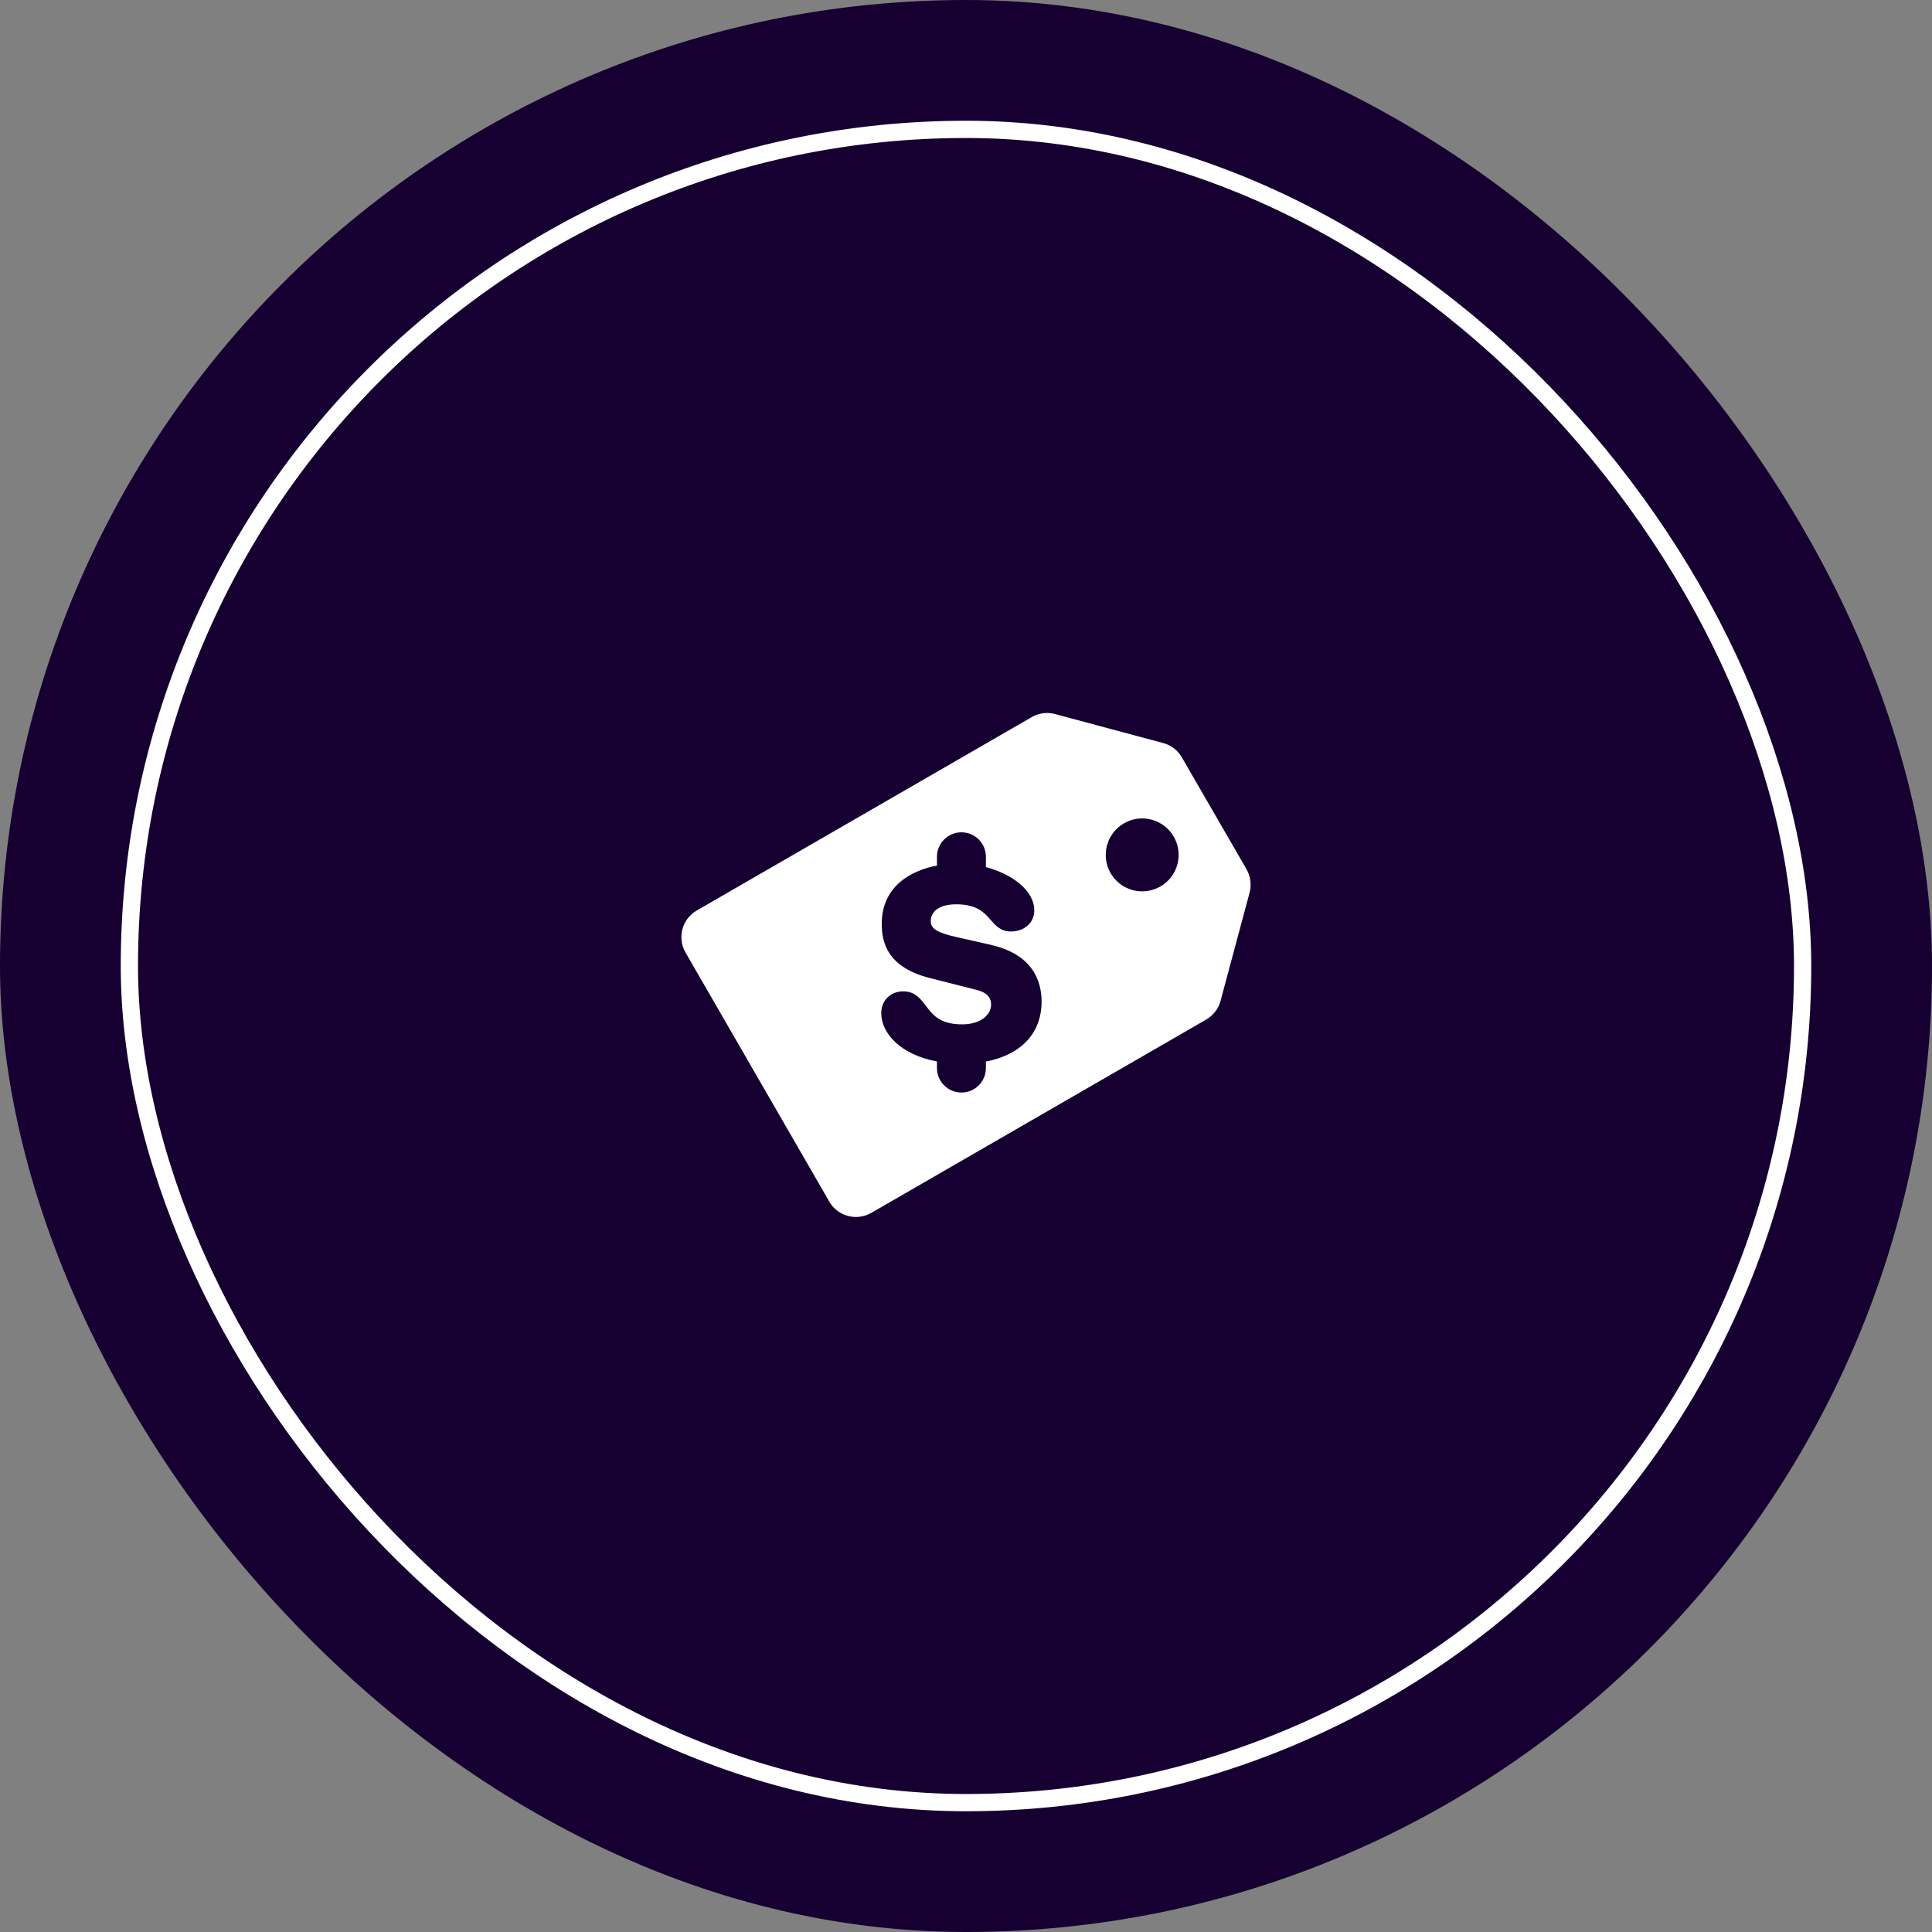 <svg width="112" height="112" viewBox="0 0 112 112" fill="none" xmlns="http://www.w3.org/2000/svg">
<rect x="0" y="0" width="112" height="112" fill="#808080" stroke="none"/>
<rect width="112" height="112" rx="56" fill="#160032"/>
<path fill-rule="evenodd" clip-rule="evenodd" d="M67.271 51.389C66.26 51.973 64.966 51.628 64.383 50.617C63.803 49.609 64.146 48.312 65.159 47.728C66.167 47.144 67.46 47.493 68.044 48.502C68.626 49.512 68.282 50.807 67.271 51.389ZM57.154 61.538V61.918C57.151 62.698 56.519 63.338 55.736 63.336C54.952 63.338 54.316 62.698 54.316 61.915V61.534C52.209 61.142 51.087 59.901 51.087 58.73C51.087 57.999 51.623 57.469 52.358 57.469C53.04 57.469 53.364 57.897 53.673 58.308C54.076 58.837 54.49 59.382 55.772 59.383C56.878 59.383 57.455 58.808 57.455 58.243C57.455 57.807 57.184 57.529 56.623 57.388L53.898 56.697C51.404 56.06 51.116 54.597 51.116 53.549C51.116 51.494 52.648 50.496 54.316 50.176V49.668C54.316 48.885 54.952 48.25 55.736 48.25C56.519 48.25 57.154 48.885 57.154 49.668V50.266C58.667 50.667 59.959 51.615 59.959 52.786C59.956 53.487 59.386 54 58.598 54C58.017 54 57.719 53.657 57.427 53.327C57.059 52.903 56.635 52.424 55.431 52.424C54.506 52.424 53.957 52.794 53.957 53.417C53.957 53.888 54.488 54.101 55.404 54.312L57.419 54.769C59.869 55.322 60.382 56.867 60.382 58.066C60.382 59.897 59.178 61.156 57.154 61.538ZM72.262 50.39L68.513 43.905C68.279 43.497 67.89 43.199 67.433 43.076L61.16 41.394C61.011 41.353 60.854 41.333 60.698 41.333C60.389 41.333 60.083 41.415 59.81 41.572L40.391 52.783C39.54 53.276 39.247 54.363 39.739 55.216L48.076 69.66C48.406 70.229 49.004 70.549 49.621 70.549C49.922 70.549 50.229 70.472 50.51 70.312L69.929 59.102C70.336 58.863 70.635 58.477 70.757 58.02L72.44 51.747C72.561 51.29 72.497 50.802 72.262 50.39Z" fill="white"/>
<rect x="7.5" y="7.5" width="97" height="97" rx="48.5" stroke="white"/>
</svg>
